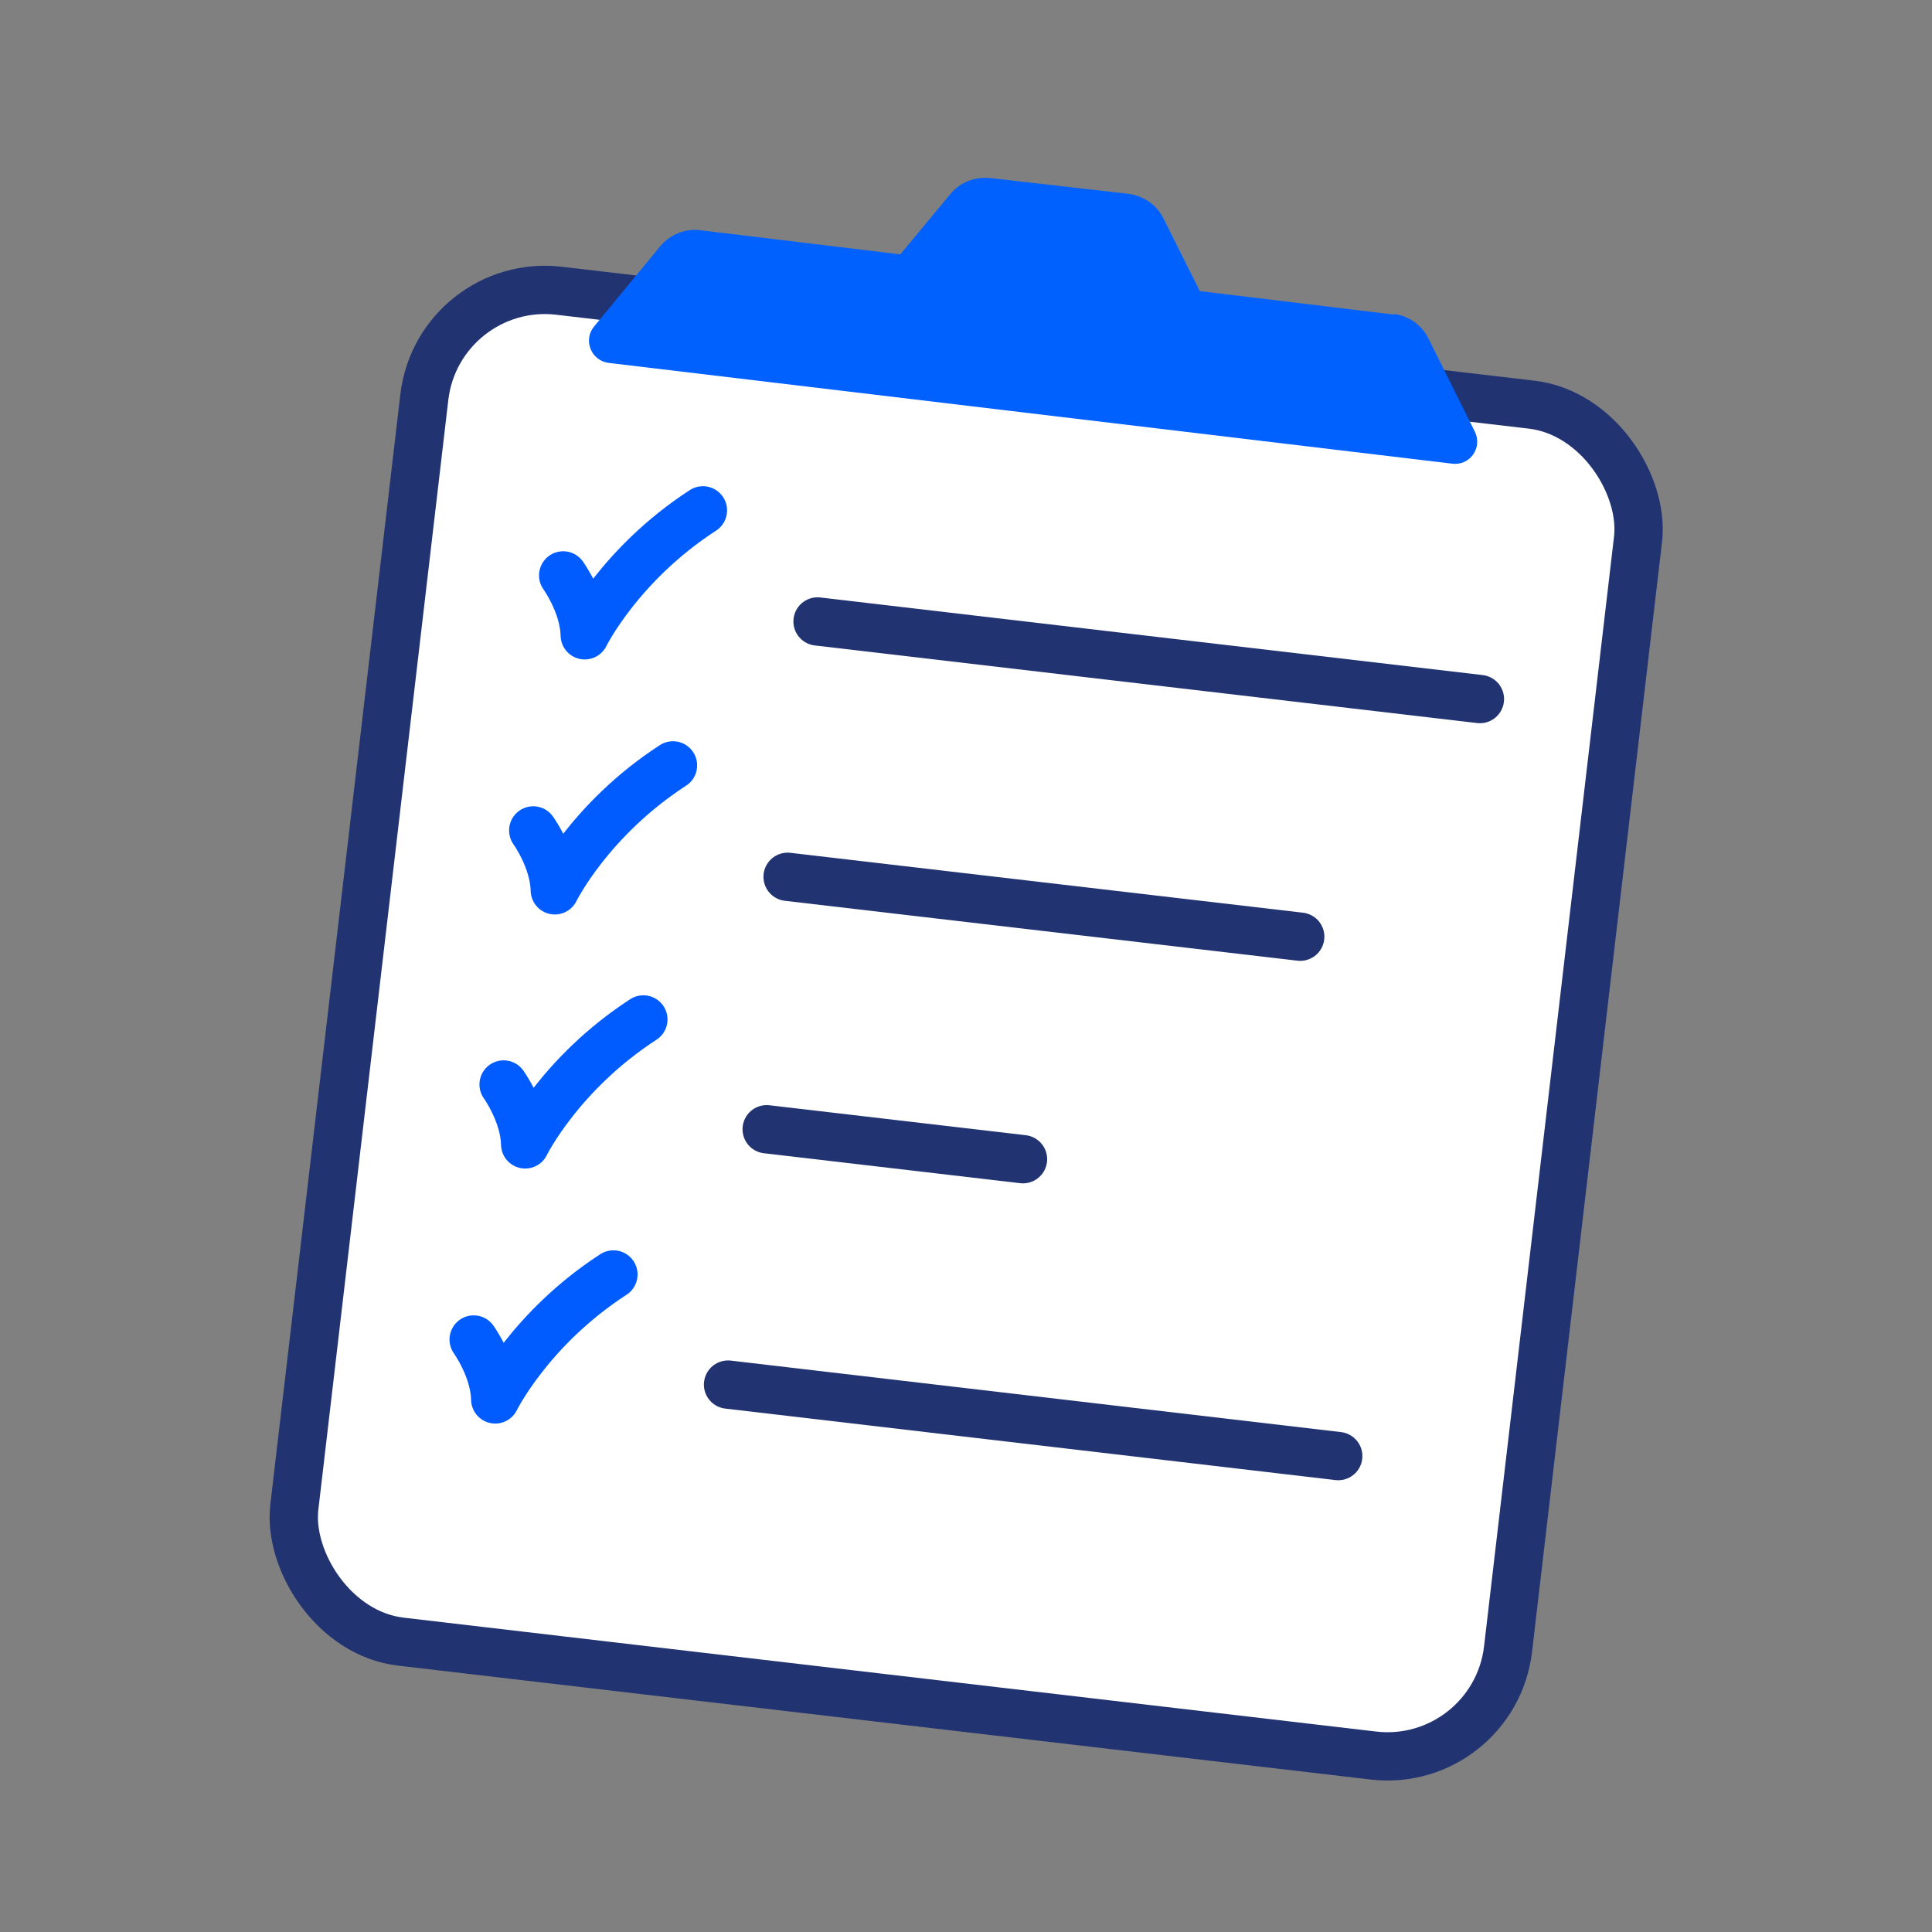 <?xml version="1.0" encoding="UTF-8"?>
<svg id="Layer_2" data-name="Layer 2" xmlns="http://www.w3.org/2000/svg" viewBox="0 0 60 60">
  <rect x="0" y="0" width="60" height="60" fill="#808080" stroke="none"/>
  <defs>
    <style>
      .cls-1 {
        fill: #0061ff;
      }

      .cls-2 {
        fill: #fff;
      }

      .cls-2, .cls-3, .cls-4 {
        stroke-linecap: round;
        stroke-linejoin: round;
        stroke-width: 1.5px;
      }

      .cls-2, .cls-4 {
        stroke: #223372;
      }

      .cls-3 {
        stroke: #005cff;
      }

      .cls-3, .cls-4 {
        fill: none;
      }
    </style>
  </defs>
  <rect class="cls-2" x="11.03" y="10.65" width="37.95" height="42.24" rx="3.77" ry="3.77" transform="translate(3.9 -3.27) rotate(6.68)"/>
  <path class="cls-1" d="m43.29,9.77l-6.03-.73-1.13-2.26c-.21-.42-.62-.7-1.08-.76l-4.3-.49c-.47-.05-.93.13-1.23.49l-1.56,1.88-6.21-.75c-.47-.06-.93.13-1.24.49l-2.06,2.5c-.35.42-.09,1.06.45,1.13l26.2,3.13c.55.07.95-.5.7-1l-1.44-2.89c-.21-.42-.61-.7-1.07-.76Z"/>
  <path class="cls-3" d="m17.49,17.87s.65.9.67,1.86c0,0,1.08-2.2,3.67-3.88"/>
  <line class="cls-4" x1="25.39" y1="19.3" x2="45.96" y2="21.71"/>
  <path class="cls-3" d="m16.56,25.79s.65.9.67,1.86c0,0,1.08-2.2,3.67-3.88"/>
  <line class="cls-4" x1="24.46" y1="27.23" x2="40.38" y2="29.09"/>
  <path class="cls-3" d="m15.64,33.68s.65.9.67,1.86c0,0,1.08-2.2,3.67-3.88"/>
  <line class="cls-4" x1="23.81" y1="35.07" x2="31.77" y2="36"/>
  <path class="cls-3" d="m14.71,41.6s.65.9.67,1.86c0,0,1.08-2.2,3.67-3.88"/>
  <line class="cls-4" x1="22.61" y1="43" x2="41.56" y2="45.22"/>
</svg>